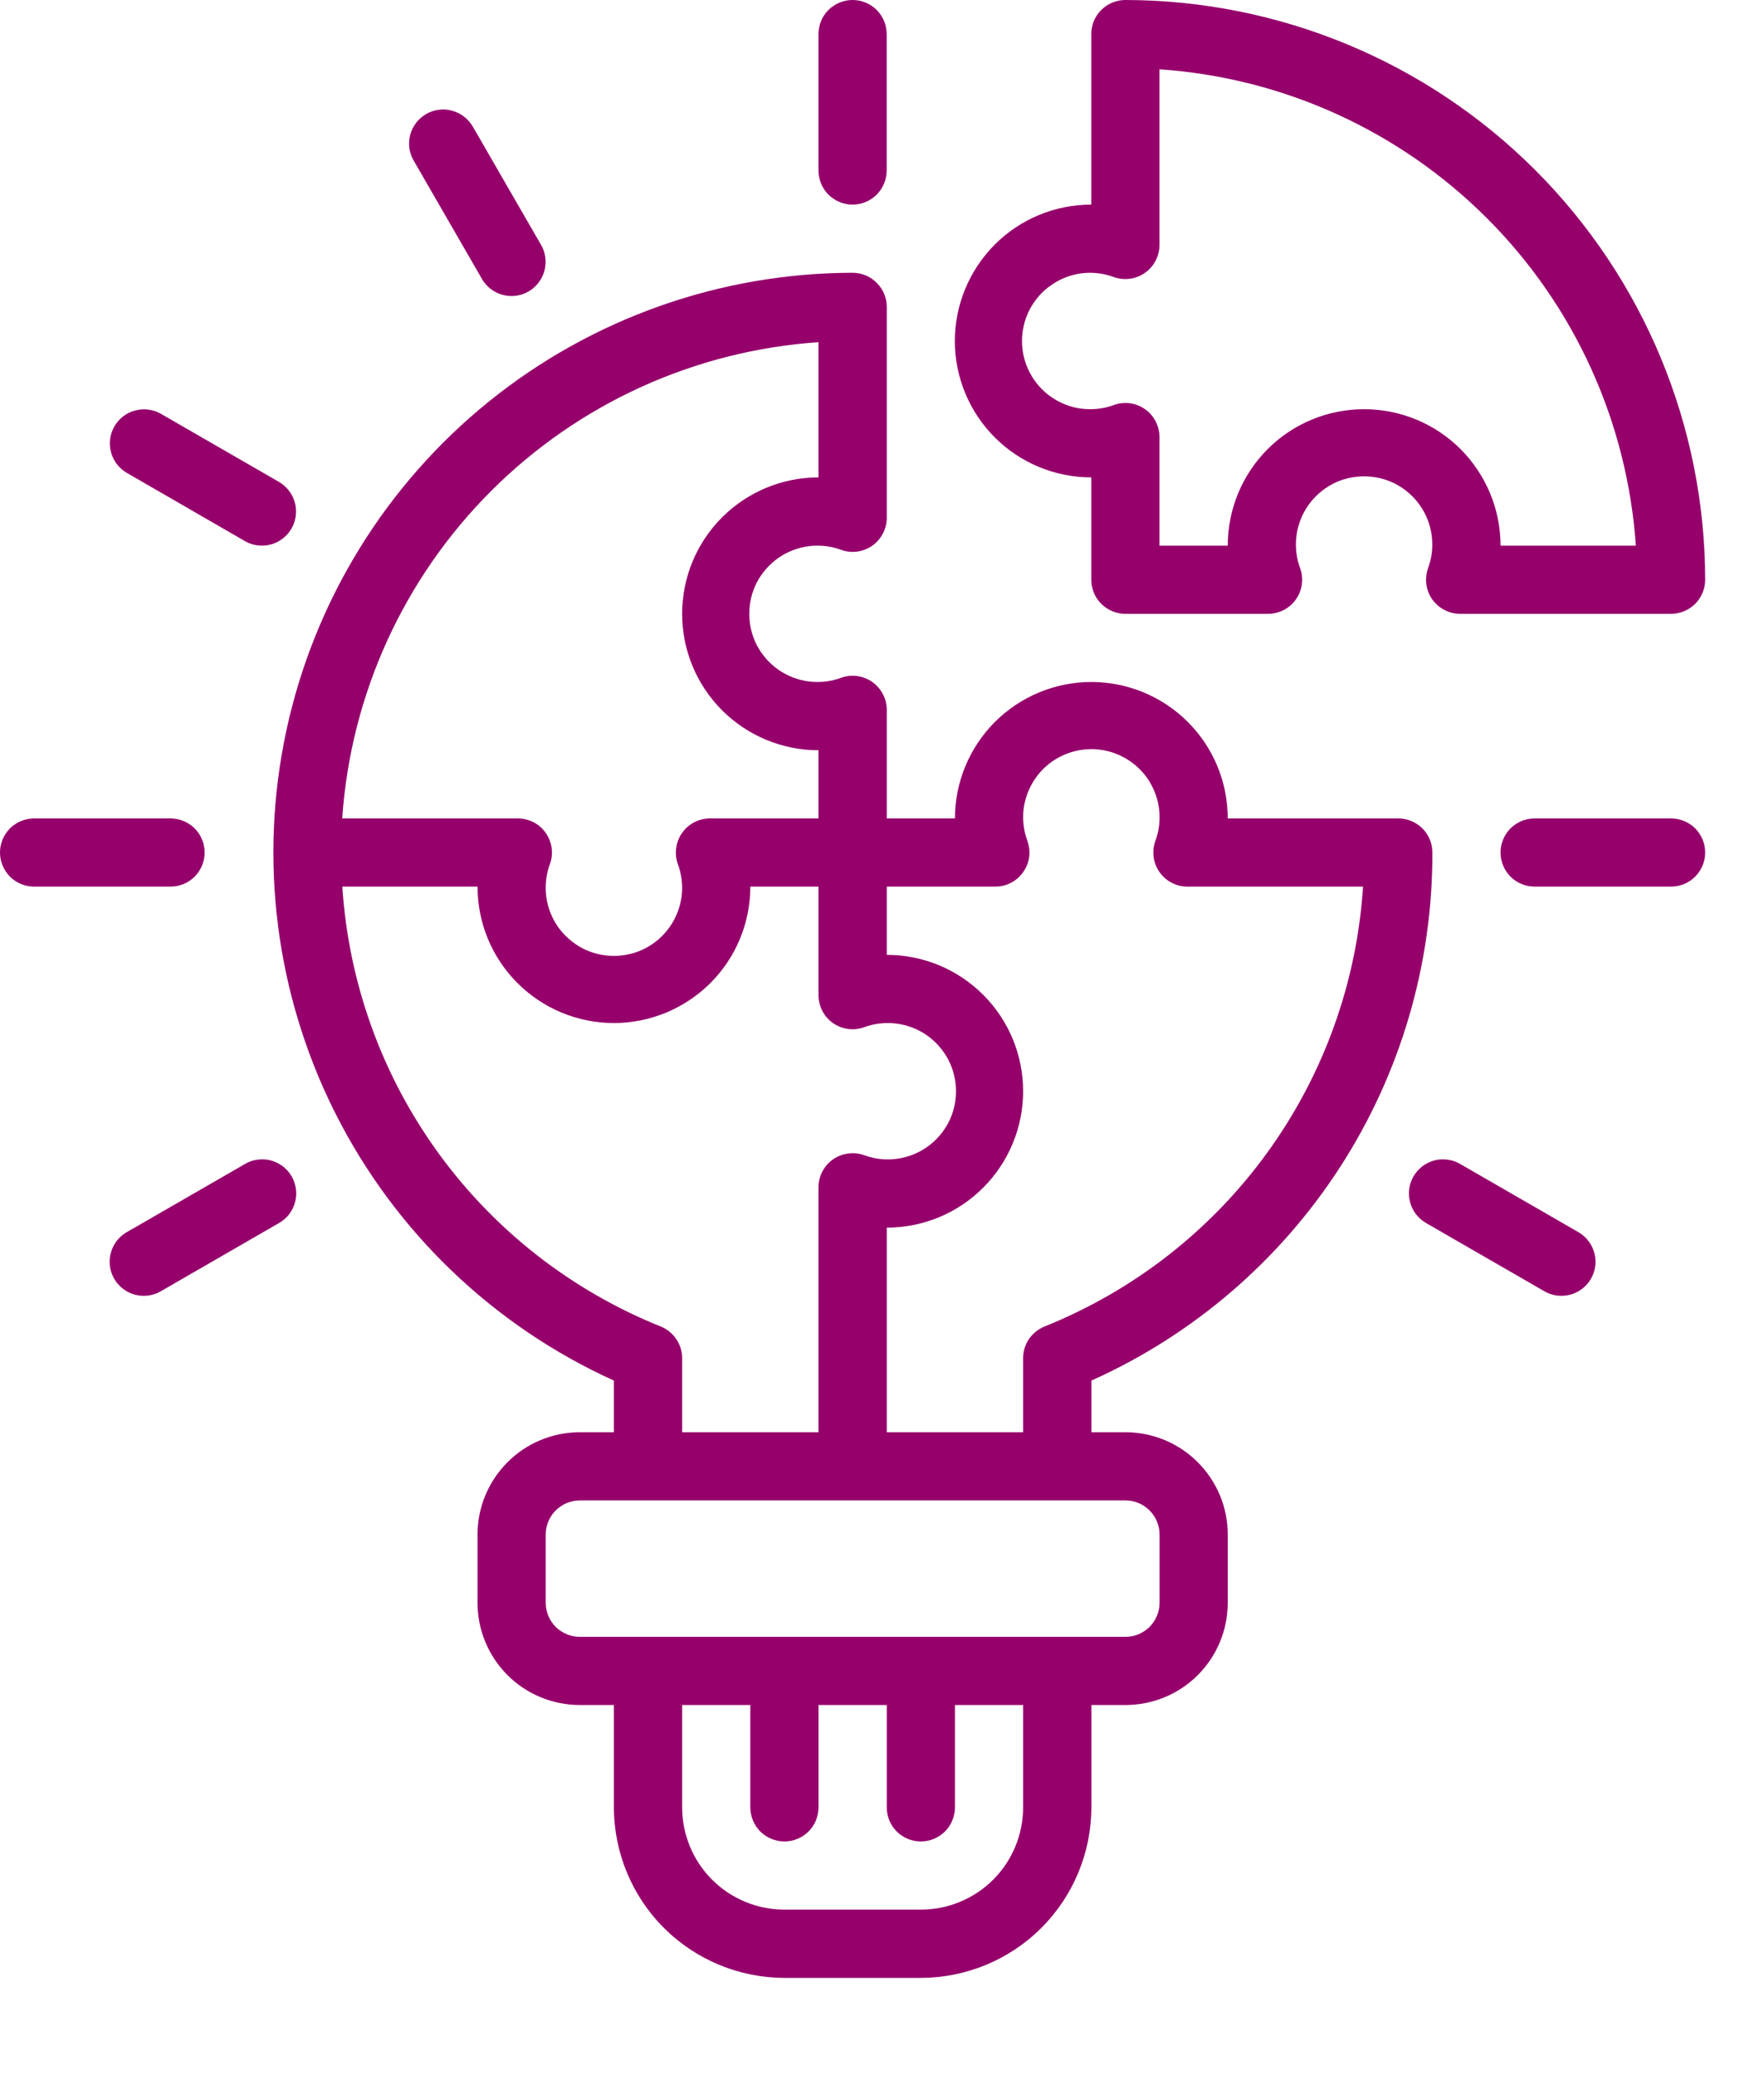 <svg width="17" height="20" viewBox="0 0 17 20" fill="none" xmlns="http://www.w3.org/2000/svg">
<path d="M8.216 1.972C8.129 1.972 8.046 1.937 7.984 1.876C7.922 1.814 7.888 1.73 7.888 1.643V0.329C7.888 0.241 7.922 0.158 7.984 0.096C8.046 0.035 8.129 0 8.216 0C8.304 0 8.387 0.035 8.449 0.096C8.51 0.158 8.545 0.241 8.545 0.329V1.643C8.545 1.73 8.51 1.814 8.449 1.876C8.387 1.937 8.304 1.972 8.216 1.972Z" fill="#96006B"/>
<path d="M4.93 2.853C4.872 2.853 4.815 2.838 4.765 2.809C4.715 2.78 4.674 2.739 4.645 2.689L3.988 1.55C3.966 1.513 3.951 1.471 3.945 1.428C3.94 1.385 3.942 1.342 3.953 1.3C3.964 1.258 3.984 1.219 4.01 1.184C4.036 1.15 4.069 1.121 4.107 1.099C4.144 1.078 4.186 1.063 4.229 1.058C4.272 1.052 4.315 1.055 4.357 1.067C4.399 1.078 4.438 1.098 4.472 1.124C4.507 1.151 4.535 1.184 4.557 1.221L5.214 2.36C5.243 2.41 5.258 2.466 5.258 2.524C5.258 2.582 5.243 2.638 5.214 2.688C5.185 2.738 5.144 2.78 5.094 2.809C5.044 2.838 4.987 2.853 4.93 2.853Z" fill="#96006B"/>
<path d="M2.524 5.259C2.466 5.259 2.41 5.244 2.36 5.215L1.221 4.557C1.146 4.513 1.092 4.442 1.07 4.358C1.047 4.274 1.059 4.185 1.103 4.109C1.146 4.034 1.217 3.979 1.301 3.957C1.385 3.934 1.474 3.945 1.55 3.988L2.689 4.645C2.751 4.682 2.8 4.737 2.828 4.804C2.856 4.871 2.86 4.945 2.842 5.015C2.823 5.085 2.782 5.147 2.724 5.191C2.667 5.235 2.597 5.259 2.524 5.259Z" fill="#96006B"/>
<path d="M1.643 8.545H0.329C0.241 8.545 0.158 8.511 0.096 8.449C0.035 8.387 0 8.304 0 8.217C0 8.129 0.035 8.046 0.096 7.984C0.158 7.923 0.241 7.888 0.329 7.888H1.643C1.73 7.888 1.814 7.923 1.876 7.984C1.937 8.046 1.972 8.129 1.972 8.217C1.972 8.304 1.937 8.387 1.876 8.449C1.814 8.511 1.73 8.545 1.643 8.545Z" fill="#96006B"/>
<path d="M1.385 12.489C1.313 12.489 1.243 12.466 1.185 12.421C1.128 12.377 1.087 12.316 1.068 12.246C1.049 12.176 1.054 12.102 1.082 12.035C1.109 11.968 1.158 11.912 1.221 11.876L2.36 11.219C2.397 11.197 2.439 11.182 2.481 11.177C2.524 11.171 2.568 11.173 2.61 11.184C2.652 11.196 2.691 11.215 2.726 11.241C2.76 11.268 2.789 11.3 2.811 11.338C2.832 11.375 2.846 11.417 2.852 11.46C2.858 11.503 2.855 11.546 2.843 11.588C2.832 11.63 2.812 11.669 2.786 11.704C2.759 11.738 2.726 11.767 2.688 11.788L1.55 12.445C1.5 12.474 1.443 12.489 1.385 12.489Z" fill="#96006B"/>
<path d="M15.047 12.489C14.99 12.489 14.933 12.474 14.883 12.445L13.744 11.788C13.707 11.767 13.674 11.738 13.647 11.704C13.62 11.669 13.601 11.63 13.59 11.588C13.578 11.546 13.575 11.503 13.581 11.46C13.586 11.417 13.601 11.375 13.622 11.338C13.644 11.3 13.673 11.268 13.707 11.241C13.742 11.215 13.781 11.196 13.823 11.184C13.865 11.173 13.908 11.171 13.951 11.177C13.994 11.182 14.036 11.197 14.073 11.219L15.212 11.876C15.274 11.912 15.323 11.968 15.351 12.035C15.379 12.102 15.384 12.176 15.365 12.246C15.346 12.316 15.305 12.377 15.248 12.421C15.19 12.466 15.12 12.489 15.047 12.489Z" fill="#96006B"/>
<path d="M16.104 8.545H14.79C14.702 8.545 14.619 8.511 14.557 8.449C14.496 8.387 14.461 8.304 14.461 8.217C14.461 8.129 14.496 8.046 14.557 7.984C14.619 7.923 14.702 7.888 14.79 7.888H16.104C16.191 7.888 16.275 7.923 16.337 7.984C16.398 8.046 16.433 8.129 16.433 8.217C16.433 8.304 16.398 8.387 16.337 8.449C16.275 8.511 16.191 8.545 16.104 8.545Z" fill="#96006B"/>
<path d="M13.476 7.888H11.832C11.832 7.539 11.694 7.205 11.447 6.958C11.201 6.712 10.866 6.573 10.518 6.573C10.169 6.573 9.835 6.712 9.588 6.958C9.342 7.205 9.203 7.539 9.203 7.888H8.546V6.842C8.546 6.789 8.533 6.737 8.509 6.691C8.485 6.644 8.45 6.604 8.407 6.573C8.364 6.543 8.314 6.524 8.262 6.516C8.21 6.509 8.157 6.514 8.108 6.532C8.008 6.569 7.901 6.581 7.796 6.568C7.691 6.555 7.59 6.516 7.503 6.456C7.416 6.395 7.345 6.315 7.295 6.221C7.246 6.127 7.221 6.022 7.221 5.916C7.221 5.81 7.246 5.705 7.295 5.611C7.345 5.517 7.416 5.437 7.503 5.376C7.59 5.316 7.691 5.277 7.796 5.264C7.901 5.251 8.008 5.263 8.108 5.3C8.157 5.318 8.21 5.323 8.262 5.316C8.314 5.309 8.364 5.289 8.407 5.259C8.45 5.228 8.485 5.188 8.509 5.141C8.533 5.095 8.546 5.043 8.546 4.991V2.958C8.546 2.871 8.511 2.787 8.449 2.726C8.388 2.664 8.304 2.629 8.217 2.629C6.94 2.631 5.703 3.069 4.71 3.871C3.717 4.674 3.029 5.792 2.76 7.04C2.491 8.288 2.658 9.59 3.232 10.73C3.806 11.87 4.754 12.779 5.916 13.306V13.804H5.588C5.326 13.804 5.075 13.908 4.891 14.093C4.706 14.278 4.602 14.528 4.602 14.79V15.447C4.602 15.709 4.706 15.96 4.891 16.145C5.075 16.329 5.326 16.433 5.588 16.433H5.916V17.419C5.917 17.855 6.09 18.273 6.398 18.581C6.706 18.889 7.124 19.062 7.56 19.063H8.874C9.31 19.062 9.728 18.889 10.036 18.581C10.344 18.273 10.517 17.855 10.518 17.419V16.433H10.846C11.108 16.433 11.359 16.329 11.543 16.145C11.728 15.96 11.832 15.709 11.832 15.447V14.79C11.832 14.528 11.728 14.278 11.543 14.093C11.359 13.908 11.108 13.804 10.846 13.804H10.518V13.306C11.499 12.866 12.331 12.151 12.915 11.248C13.498 10.345 13.807 9.292 13.804 8.217C13.804 8.13 13.77 8.046 13.708 7.984C13.646 7.923 13.563 7.888 13.476 7.888ZM7.888 3.298V4.601C7.54 4.601 7.205 4.74 6.959 4.986C6.712 5.233 6.574 5.567 6.574 5.916C6.574 6.265 6.712 6.599 6.959 6.846C7.205 7.092 7.54 7.231 7.888 7.231V7.888H6.842C6.789 7.888 6.737 7.901 6.691 7.925C6.644 7.949 6.604 7.984 6.574 8.027C6.543 8.07 6.524 8.12 6.517 8.172C6.509 8.224 6.515 8.277 6.532 8.326C6.569 8.426 6.582 8.533 6.569 8.638C6.555 8.743 6.517 8.844 6.456 8.931C6.396 9.018 6.315 9.089 6.221 9.139C6.127 9.188 6.022 9.213 5.916 9.213C5.81 9.213 5.706 9.188 5.612 9.139C5.518 9.089 5.437 9.018 5.376 8.931C5.316 8.844 5.277 8.743 5.264 8.638C5.251 8.533 5.263 8.426 5.3 8.326C5.318 8.277 5.323 8.224 5.316 8.172C5.309 8.12 5.289 8.07 5.259 8.027C5.229 7.984 5.189 7.949 5.142 7.925C5.095 7.901 5.043 7.888 4.991 7.888H3.298C3.379 6.697 3.889 5.576 4.733 4.732C5.577 3.888 6.698 3.379 7.888 3.298ZM6.368 12.785C5.509 12.44 4.765 11.859 4.221 11.108C3.678 10.358 3.359 9.47 3.299 8.545H4.602C4.602 8.894 4.74 9.228 4.987 9.475C5.233 9.721 5.568 9.86 5.916 9.86C6.265 9.86 6.599 9.721 6.846 9.475C7.093 9.228 7.231 8.894 7.231 8.545H7.888V9.592C7.888 9.644 7.901 9.696 7.925 9.743C7.949 9.789 7.984 9.83 8.027 9.86C8.07 9.89 8.12 9.91 8.172 9.917C8.224 9.924 8.277 9.919 8.326 9.901C8.426 9.864 8.533 9.852 8.638 9.865C8.743 9.878 8.844 9.917 8.931 9.977C9.018 10.038 9.089 10.119 9.139 10.213C9.188 10.307 9.213 10.411 9.213 10.517C9.213 10.623 9.188 10.728 9.139 10.822C9.089 10.916 9.018 10.997 8.931 11.057C8.844 11.118 8.743 11.156 8.638 11.169C8.533 11.183 8.426 11.17 8.326 11.133C8.277 11.116 8.224 11.11 8.172 11.118C8.12 11.125 8.07 11.144 8.027 11.175C7.984 11.205 7.949 11.245 7.925 11.292C7.901 11.338 7.888 11.39 7.888 11.443V13.804H6.574V13.089C6.574 13.024 6.554 12.96 6.517 12.906C6.481 12.852 6.429 12.81 6.368 12.785ZM9.86 17.419C9.86 17.681 9.756 17.932 9.572 18.116C9.387 18.301 9.136 18.405 8.874 18.405H7.56C7.298 18.405 7.047 18.301 6.862 18.116C6.678 17.932 6.574 17.681 6.574 17.419V16.433H7.231V17.419C7.231 17.506 7.266 17.59 7.327 17.652C7.389 17.713 7.473 17.748 7.56 17.748C7.647 17.748 7.73 17.713 7.792 17.652C7.854 17.59 7.888 17.506 7.888 17.419V16.433H8.546V17.419C8.546 17.506 8.58 17.59 8.642 17.652C8.704 17.713 8.787 17.748 8.874 17.748C8.962 17.748 9.045 17.713 9.107 17.652C9.168 17.59 9.203 17.506 9.203 17.419V16.433H9.86V17.419ZM10.846 14.461C10.934 14.461 11.017 14.496 11.079 14.558C11.14 14.619 11.175 14.703 11.175 14.79V15.447C11.175 15.534 11.14 15.618 11.079 15.68C11.017 15.741 10.934 15.776 10.846 15.776H5.588C5.501 15.776 5.417 15.741 5.355 15.68C5.294 15.618 5.259 15.534 5.259 15.447V14.79C5.259 14.703 5.294 14.619 5.355 14.558C5.417 14.496 5.501 14.461 5.588 14.461H10.846ZM10.066 12.785C10.005 12.81 9.953 12.852 9.916 12.906C9.88 12.96 9.86 13.024 9.86 13.09V13.804H8.546V11.832C8.894 11.832 9.229 11.694 9.475 11.447C9.722 11.2 9.86 10.866 9.86 10.517C9.86 10.169 9.722 9.834 9.475 9.588C9.229 9.341 8.894 9.203 8.546 9.203V8.545H9.592C9.645 8.545 9.697 8.533 9.743 8.508C9.79 8.484 9.83 8.449 9.86 8.406C9.891 8.363 9.91 8.314 9.918 8.262C9.925 8.21 9.919 8.156 9.902 8.107C9.865 8.007 9.852 7.901 9.865 7.795C9.879 7.69 9.917 7.59 9.978 7.502C10.038 7.415 10.119 7.344 10.213 7.295C10.307 7.246 10.412 7.22 10.518 7.22C10.624 7.22 10.728 7.246 10.822 7.295C10.916 7.344 10.997 7.415 11.058 7.502C11.118 7.59 11.157 7.69 11.17 7.795C11.183 7.901 11.171 8.007 11.134 8.107C11.116 8.156 11.111 8.21 11.118 8.262C11.125 8.314 11.145 8.363 11.175 8.406C11.205 8.449 11.245 8.484 11.292 8.508C11.339 8.533 11.391 8.545 11.443 8.545H13.136C13.076 9.47 12.757 10.358 12.213 11.109C11.67 11.859 10.925 12.44 10.066 12.785Z" fill="#96006B"/>
<path d="M10.845 0C10.758 0 10.675 0.035 10.613 0.096C10.551 0.158 10.517 0.241 10.517 0.329V1.972C10.168 1.972 9.834 2.11 9.587 2.357C9.341 2.604 9.202 2.938 9.202 3.287C9.202 3.635 9.341 3.97 9.587 4.216C9.834 4.463 10.168 4.601 10.517 4.601V5.587C10.517 5.674 10.551 5.758 10.613 5.82C10.675 5.881 10.758 5.916 10.845 5.916H12.221C12.273 5.916 12.325 5.903 12.372 5.879C12.418 5.855 12.459 5.82 12.489 5.777C12.519 5.734 12.539 5.684 12.546 5.632C12.553 5.58 12.548 5.527 12.53 5.478C12.493 5.378 12.481 5.271 12.494 5.166C12.507 5.061 12.546 4.96 12.606 4.873C12.667 4.786 12.747 4.715 12.841 4.665C12.935 4.616 13.04 4.591 13.146 4.591C13.252 4.591 13.357 4.616 13.451 4.665C13.545 4.715 13.626 4.786 13.686 4.873C13.747 4.96 13.785 5.061 13.798 5.166C13.812 5.271 13.799 5.378 13.762 5.478C13.745 5.527 13.739 5.58 13.746 5.632C13.753 5.684 13.773 5.734 13.803 5.777C13.834 5.82 13.874 5.855 13.921 5.879C13.967 5.903 14.019 5.916 14.072 5.916H16.104C16.191 5.916 16.275 5.881 16.337 5.82C16.398 5.758 16.433 5.674 16.433 5.587C16.431 4.106 15.842 2.686 14.794 1.638C13.747 0.591 12.327 0.002 10.845 0ZM14.461 5.259C14.461 4.91 14.322 4.576 14.076 4.329C13.829 4.082 13.495 3.944 13.146 3.944C12.797 3.944 12.463 4.082 12.216 4.329C11.97 4.576 11.832 4.91 11.832 5.259H11.174V4.212C11.174 4.16 11.161 4.108 11.137 4.061C11.113 4.015 11.078 3.974 11.035 3.944C10.992 3.914 10.943 3.894 10.891 3.887C10.839 3.88 10.786 3.885 10.736 3.903C10.637 3.94 10.53 3.952 10.424 3.939C10.319 3.926 10.219 3.887 10.132 3.827C10.044 3.766 9.973 3.685 9.924 3.591C9.875 3.497 9.849 3.393 9.849 3.287C9.849 3.181 9.875 3.076 9.924 2.982C9.973 2.888 10.044 2.807 10.132 2.747C10.219 2.686 10.319 2.648 10.424 2.634C10.53 2.621 10.637 2.634 10.736 2.671C10.786 2.688 10.839 2.694 10.891 2.686C10.943 2.679 10.992 2.66 11.035 2.629C11.078 2.599 11.113 2.559 11.137 2.512C11.161 2.465 11.174 2.414 11.174 2.361V0.668C12.365 0.749 13.486 1.259 14.33 2.103C15.174 2.947 15.683 4.068 15.765 5.259H14.461Z" fill="#96006B"/>
</svg>
